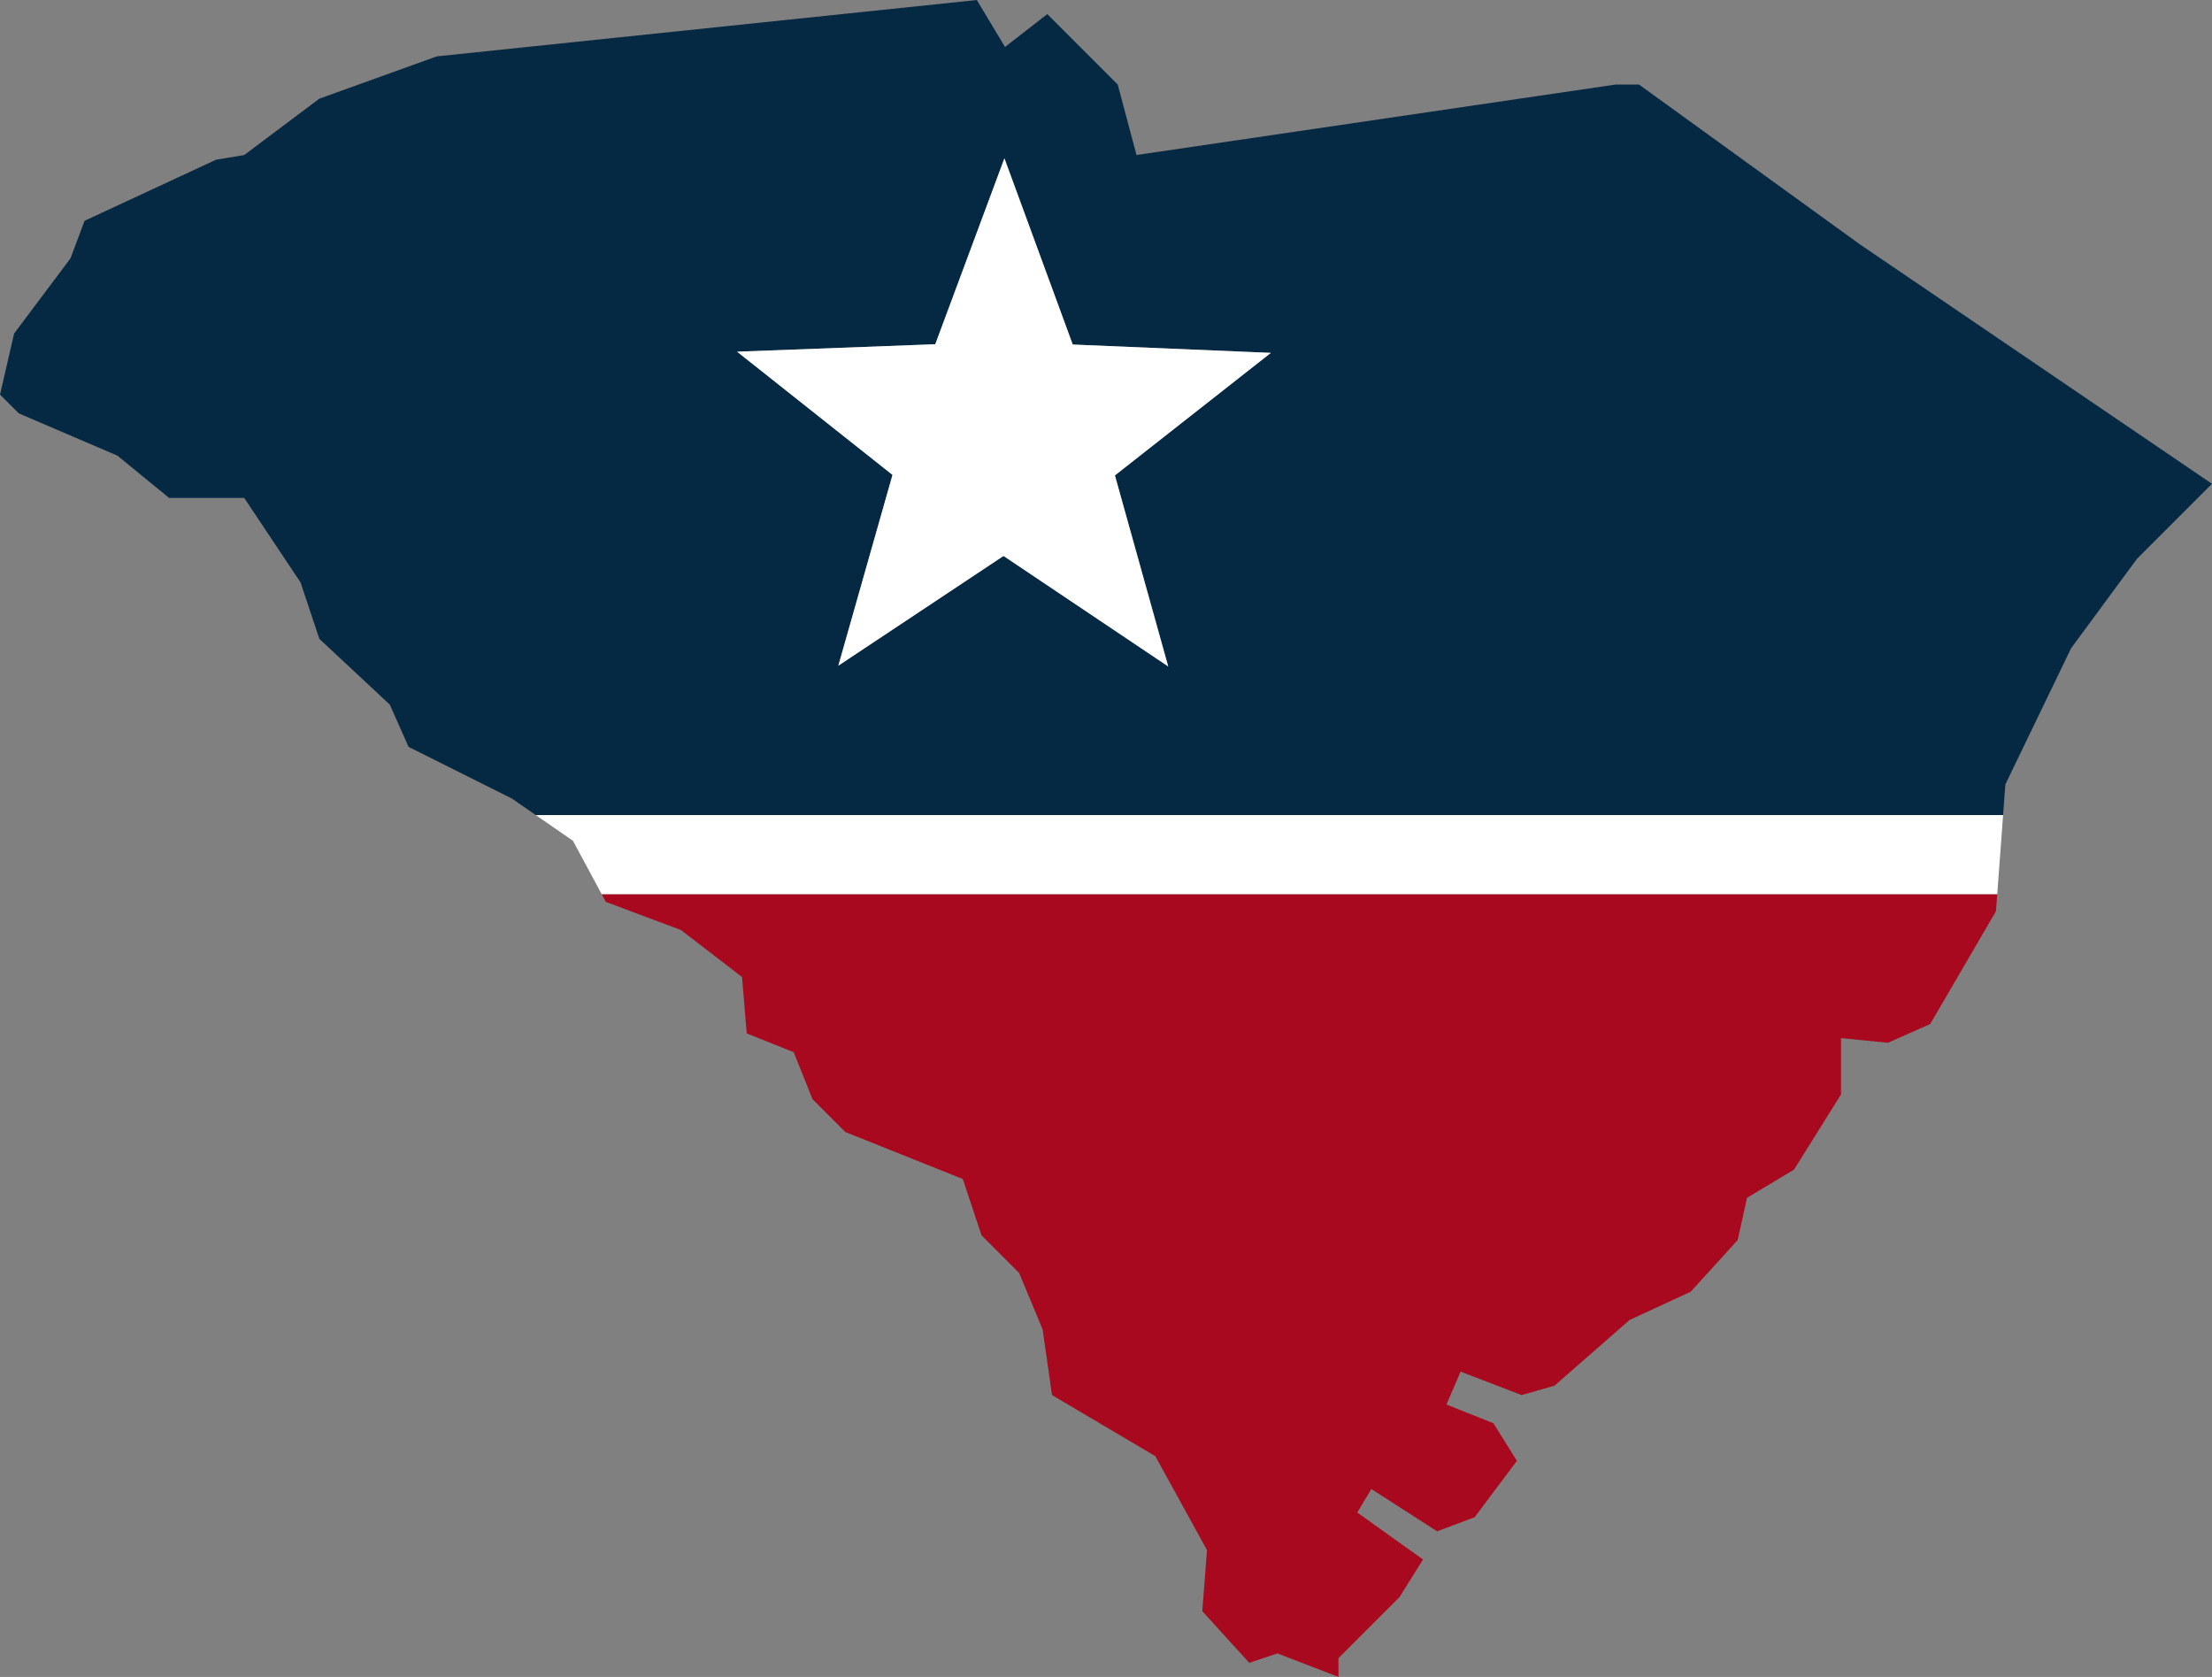 <?xml version="1.0" encoding="UTF-8"?><svg id="Layer_2" xmlns="http://www.w3.org/2000/svg" width="109.433" height="82.946" viewBox="0 0 109.433 82.946"><rect x="0" y="0" width="109.433" height="82.946" fill="#808080" stroke="none"/><g id="states"><path d="M99.21,38.801l3.253-6.738,3.253-4.415,3.717-3.717h0l-17.426-11.849-10.92-7.9h-1.162l-23.699,3.485-.929-3.485-3.485-3.485-2.091,1.627-1.394-2.323-26.719,2.788-5.809,2.091-3.717,2.788-1.394.232-6.505,3.021-.697,1.859-2.788,3.717-.697,3.02.929.93,4.879,2.091,2.556,2.091h3.717l2.788,4.182.929,2.788,3.485,3.253.929,2.091,5.112,2.556,1.179.816h72.594l.112-1.513ZM57.795,32.965l-8.149-5.466-8.173,5.429,2.68-9.438-7.689-6.095,9.805-.368,3.421-9.196,3.38,9.211,9.803.412-7.716,6.061,2.638,9.45Z" fill="#062943" stroke-width="0"/><polygon points="33.69 46.004 36.71 48.327 36.942 51.115 39.266 52.045 40.195 54.368 41.822 55.995 47.63 58.318 48.56 61.106 50.418 62.965 51.58 65.753 52.045 69.006 57.156 72.026 59.712 76.673 59.48 79.694 61.803 82.249 63.197 81.784 66.218 82.946 66.218 82.017 69.238 78.996 70.4 77.138 67.147 74.814 67.844 73.653 71.097 75.744 72.955 75.047 75.046 72.259 73.885 70.4 71.561 69.471 72.258 67.844 75.279 69.006 76.905 68.541 80.623 65.288 83.643 63.894 85.966 61.339 86.431 59.247 88.755 57.853 91.078 54.136 91.078 51.348 93.401 51.58 95.493 50.651 98.745 45.074 98.808 44.229 29.767 44.229 29.972 44.61 33.69 46.004" fill="#a9091f" stroke-width="0"/><polygon points="99.098 40.314 26.504 40.314 28.346 41.59 29.767 44.229 98.808 44.229 99.098 40.314" fill="#fff" stroke-width="0"/><polygon points="53.071 17.042 49.691 7.831 46.27 17.027 36.465 17.395 44.154 23.49 41.474 32.928 49.647 27.499 57.795 32.965 55.158 23.515 62.874 17.454 53.071 17.042" fill="#fff" stroke-width="0"/></g></svg>
